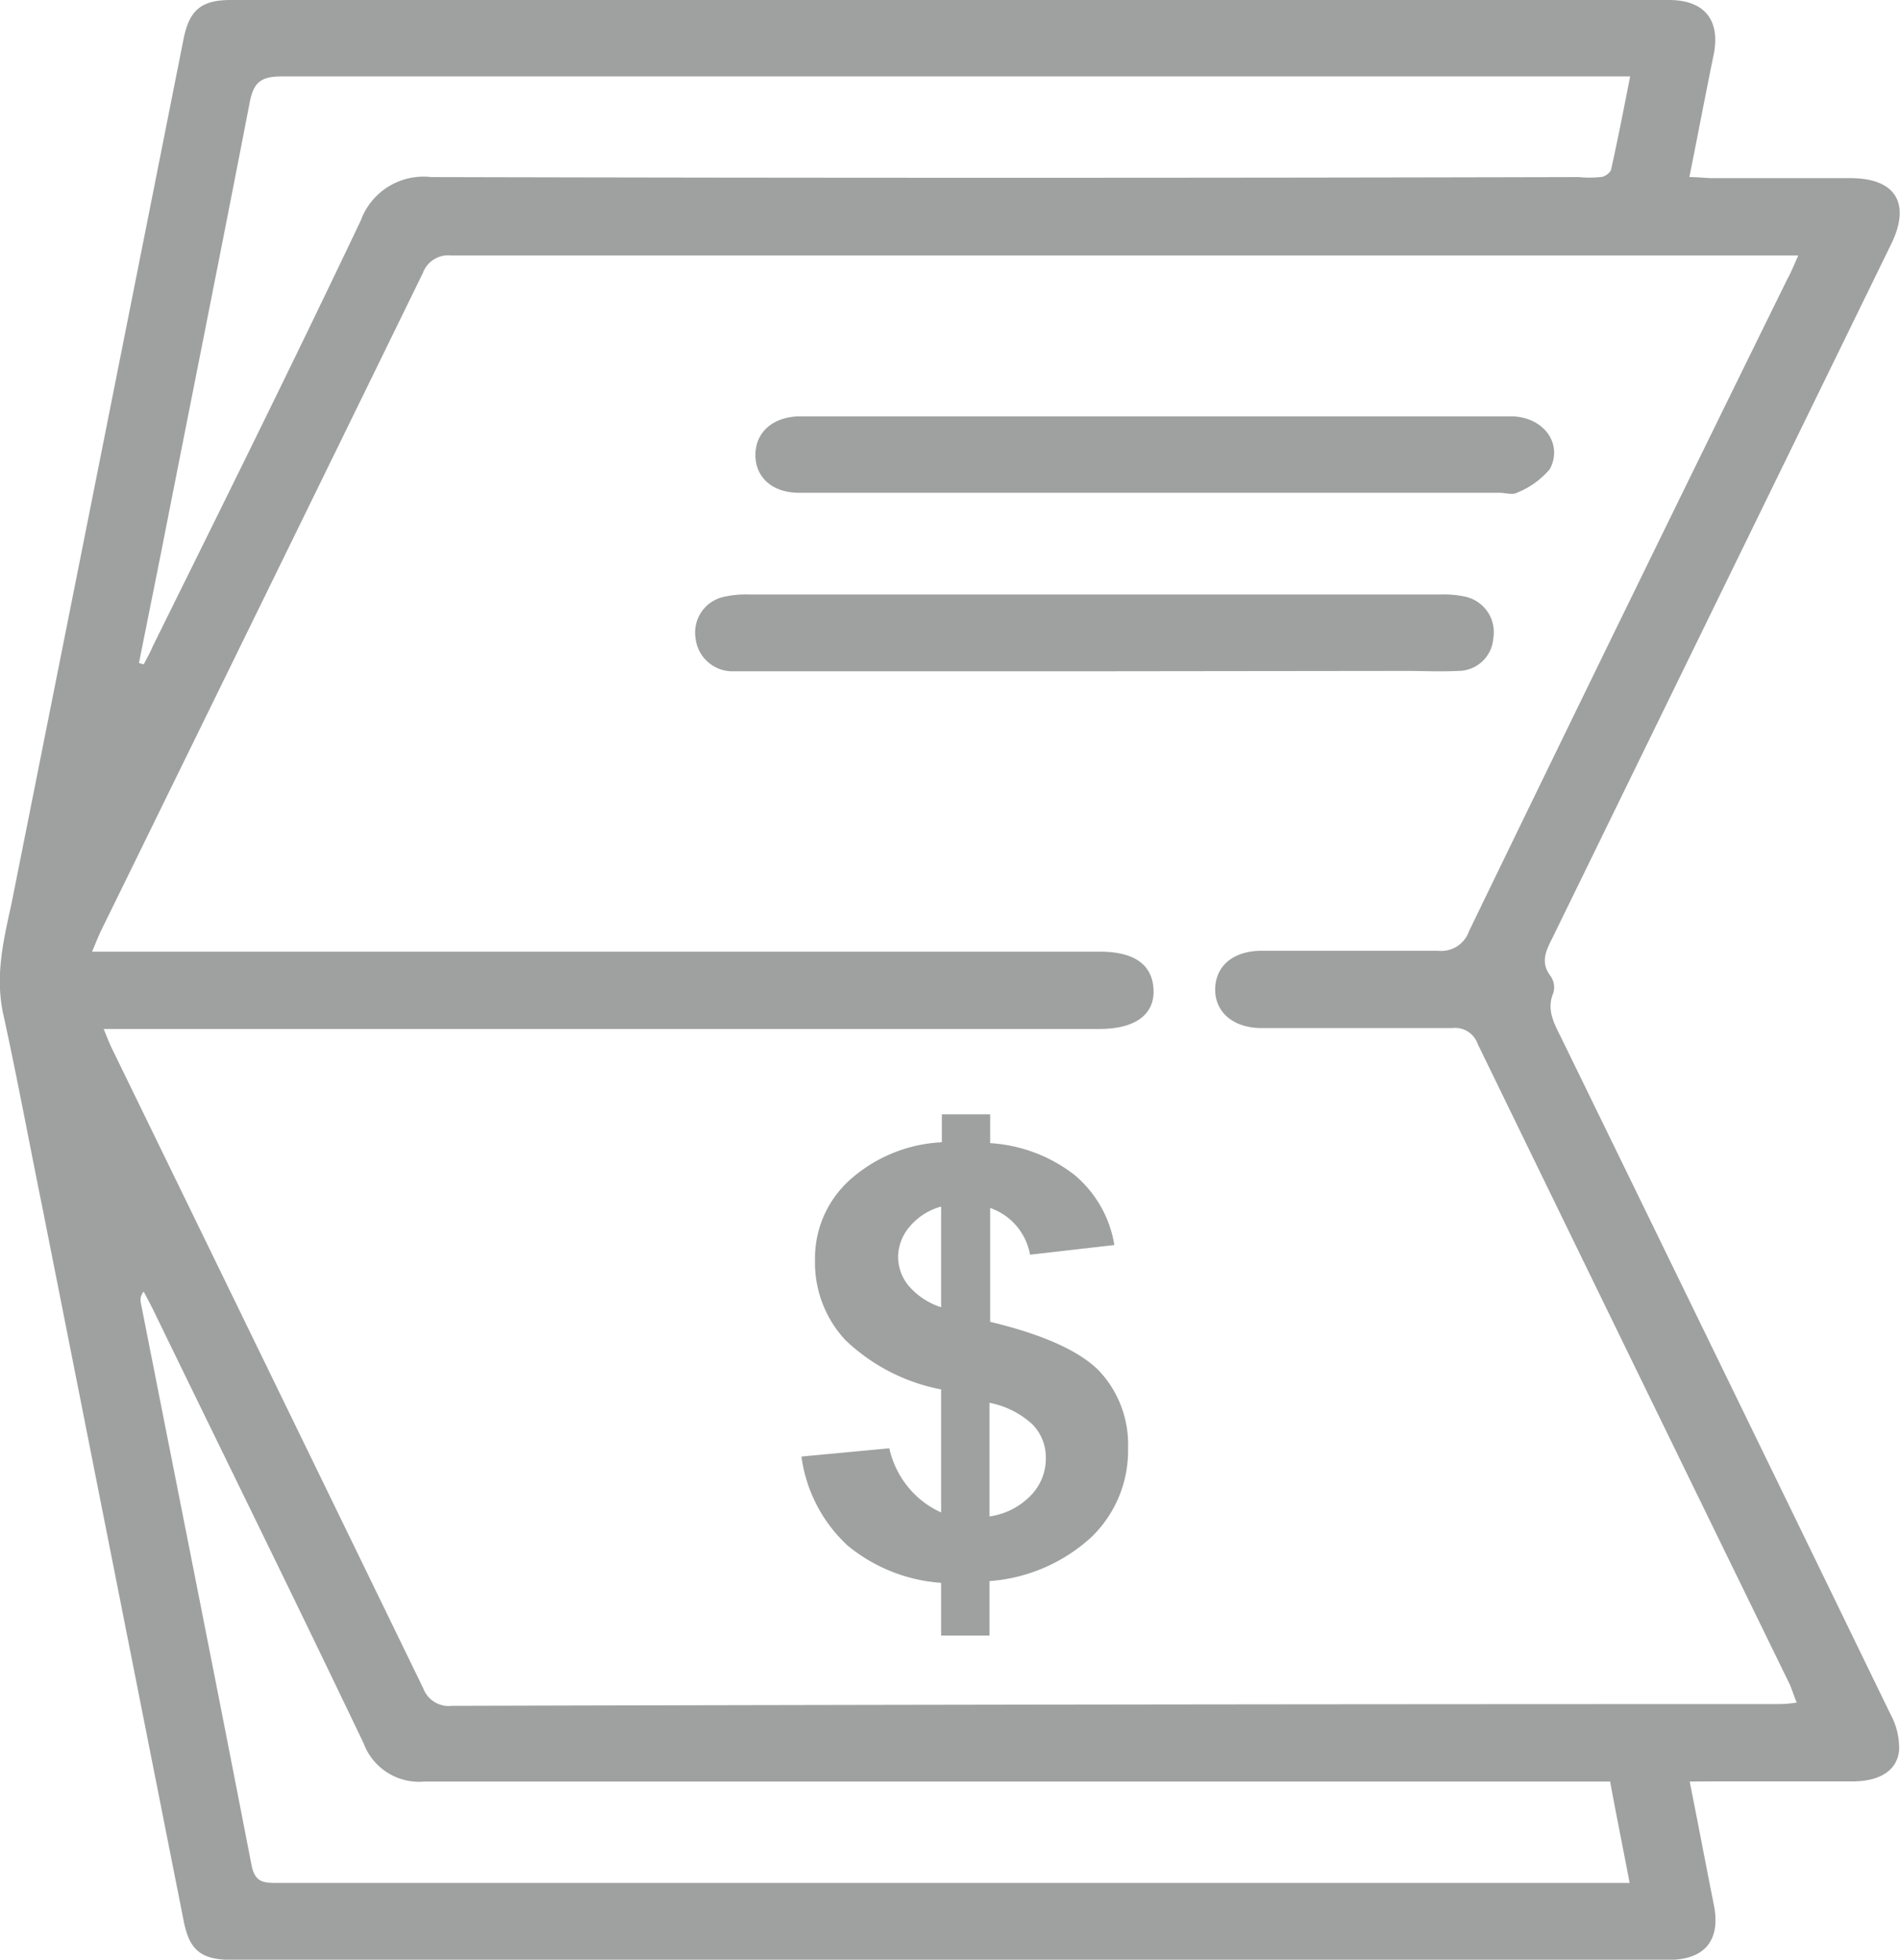<svg xmlns="http://www.w3.org/2000/svg" viewBox="0 0 108.15 111.55"><defs><style>.cls-1,.cls-2{fill:#9fa0a0;}.cls-1{fill-rule:evenodd;}</style></defs><g id="Layer_2" data-name="Layer 2"><g id="圖層_1" data-name="圖層 1"><path class="cls-1" d="M96.18,101.41c.49,2.47.92,4.74,1.37,7,.41,2-.48,3.15-2.57,3.15H13.21c-1.75,0-2.43-.53-2.76-2.24q-4-20.2-8-40.4C1.69,65.19,1,61.45.19,57.75c-.48-2.18,0-4.21.46-6.29q4.91-24.62,9.8-49.25C10.78.56,11.47,0,13.14,0H95c2,0,2.93,1.12,2.55,3.08-.47,2.28-.9,4.58-1.39,7,.54,0,.93.06,1.33.06,2.61,0,5.22,0,7.83,0s3.44,1.46,2.34,3.73Q98,33.66,88.35,53.42c-.36.72-.68,1.37-.09,2.14a1.12,1.12,0,0,1,.16.95c-.42,1,.07,1.79.48,2.63q9.38,19.23,18.72,38.46a4,4,0,0,1,.48,2c-.09,1.16-1.07,1.78-2.57,1.8-2.61,0-5.22,0-7.83,0Zm6.18-86.87H91.44q-32.88,0-65.77,0a1.54,1.54,0,0,0-1.6,1Q14.92,34.27,5.74,53c-.16.34-.3.7-.5,1.17H62.59c2,0,3,.75,3.07,2.15s-1,2.25-3.07,2.25H5.9c.2.48.31.78.45,1.07q8.88,18.23,17.74,36.46a1.55,1.55,0,0,0,1.64,1Q63.38,97,101,97c.39,0,.78,0,1.27-.09-.17-.42-.26-.7-.38-1Q93,77.7,84.11,59.42a1.36,1.36,0,0,0-1.45-.9c-3.62,0-7.23,0-10.85,0-1.61,0-2.67-.91-2.64-2.24s1.06-2.15,2.62-2.16c3.36,0,6.72,0,10.07,0a1.67,1.67,0,0,0,1.76-1.12q9-18.58,18.13-37.14C101.93,15.55,102.08,15.17,102.36,14.54ZM91.65,101.41H89.94q-32.88,0-65.78,0a3.37,3.37,0,0,1-3.46-2.17c-3.95-8.27-8-16.48-12-24.72-.17-.34-.35-.67-.52-1a.72.72,0,0,0-.17.61c2.1,10.66,4.23,21.32,6.3,32,.19,1,.64,1.05,1.45,1.05q37.86,0,75.74,0c.39,0,.77,0,1.26,0C92.37,105.13,92,103.32,91.65,101.41ZM7.91,37.74l.27.08c.16-.32.35-.63.5-1,4-8.09,8-16.15,11.86-24.28a3.8,3.8,0,0,1,4-2.46q32.66.08,65.32,0a6.31,6.31,0,0,0,1.23,0c.24,0,.59-.25.62-.45.38-1.7.71-3.41,1.08-5.28H91.3q-37.65,0-75.28,0c-1.26,0-1.61.42-1.82,1.55-1.64,8.48-3.34,16.94-5,25.4Z"/><path class="cls-1" d="M65.75,23.7c6.75,0,13.5,0,20.24,0,1.85,0,3,1.54,2.23,3a4.74,4.74,0,0,1-1.88,1.35c-.25.14-.66,0-1,0H45.53C44,28.07,43,27.2,43,25.9s1-2.19,2.55-2.2Z"/><path class="cls-1" d="M62.27,38.21H42.71c-.37,0-.75,0-1.12,0a2.12,2.12,0,0,1-2-1.89A2.08,2.08,0,0,1,41.09,34a5.64,5.64,0,0,1,1.54-.16H82a5.69,5.69,0,0,1,1.43.13A2.07,2.07,0,0,1,85,36.34a2,2,0,0,1-2,1.85c-1,.05-2,0-3,0Z"/><path class="cls-2" d="M53.57,86.09v-7a10.86,10.86,0,0,1-5.45-2.81,6.48,6.48,0,0,1-1.73-4.57,6,6,0,0,1,2-4.56,8.45,8.45,0,0,1,5.22-2.13V63.43h2.75v1.64a8.69,8.69,0,0,1,4.79,1.8,6.57,6.57,0,0,1,2.28,4l-4.8.55a3.45,3.45,0,0,0-2.27-2.66v6.48c3,.72,5.1,1.66,6.21,2.8a6.11,6.11,0,0,1,1.64,4.39,6.83,6.83,0,0,1-2.08,5.06A9.61,9.61,0,0,1,56.32,90v3.1H53.57v-3a9.41,9.41,0,0,1-5.33-2.13,8.42,8.42,0,0,1-2.62-5.06l5-.47a5.32,5.32,0,0,0,1.14,2.29A5.11,5.11,0,0,0,53.57,86.09Zm0-17.41a3.58,3.58,0,0,0-1.78,1.13,2.7,2.7,0,0,0-.67,1.75,2.61,2.61,0,0,0,.61,1.64,4.06,4.06,0,0,0,1.84,1.21Zm2.75,17.64a4.05,4.05,0,0,0,2.32-1.16A3,3,0,0,0,59.53,83a2.69,2.69,0,0,0-.75-1.91,5,5,0,0,0-2.46-1.24Z"/></g></g></svg>